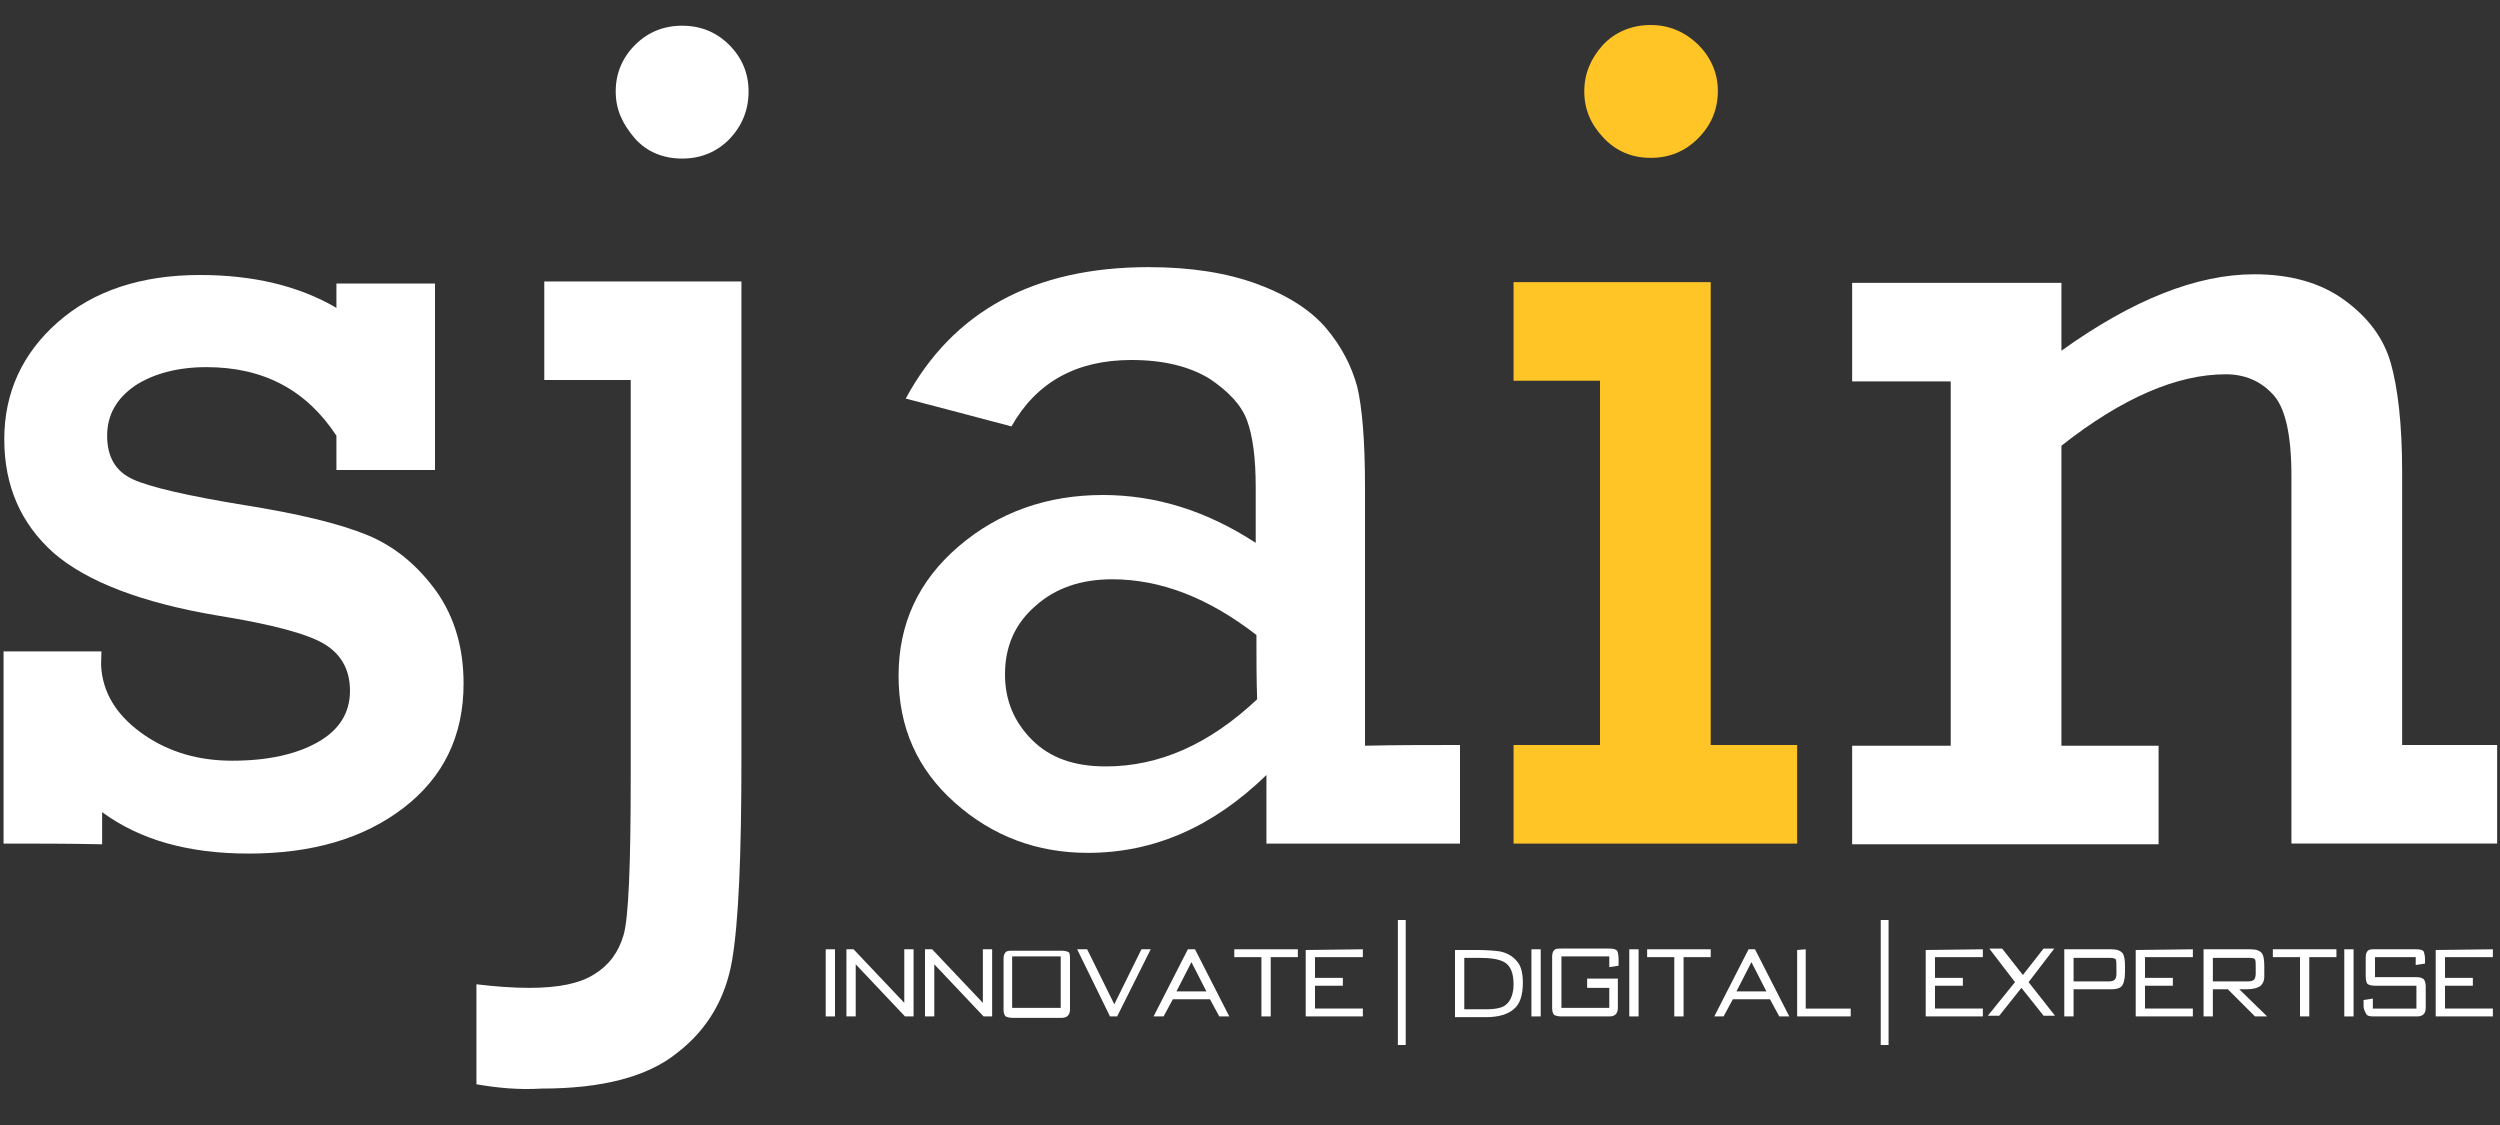 <?xml version="1.0" encoding="utf-8"?>
<!-- Generator: Adobe Illustrator 18.0.0, SVG Export Plug-In . SVG Version: 6.00 Build 0)  -->
<!DOCTYPE svg PUBLIC "-//W3C//DTD SVG 1.1//EN" "http://www.w3.org/Graphics/SVG/1.1/DTD/svg11.dtd">
<svg version="1.1" id="Layer_1" xmlns="http://www.w3.org/2000/svg" xmlns:xlink="http://www.w3.org/1999/xlink" x="0px" y="0px"
	 viewBox="0 97 350 157.5" enable-background="new 0 97 350 157.5" xml:space="preserve">
<rect x="0" y="97" width="350" height="157.5" fill="#333333" stroke="none"/>
<rect x="-1.5" y="97" fill="rgba(0, 103, 176, 0)" width="350.7" height="157.5"/>
<path fill="#FFFFFF" d="M0.5,215.1c0-9,0-17.9,0-26.9c4.5,0,9.1,0,13.7,0c0,0.9-0.1,1.8,0,2.6c0.4,3.7,2.5,6.7,6,9.1
	c3.5,2.4,7.6,3.6,12.3,3.6c5,0,9-0.9,12-2.6s4.5-4.1,4.5-7.2c0-3-1.3-5.2-3.7-6.6c-2.4-1.4-7.3-2.7-14.7-3.9
	c-10.8-1.8-18.5-4.8-23.1-8.8c-4.6-4.1-6.9-9.4-6.9-15.9s2.5-12,7.5-16.4c5-4.4,11.7-6.6,19.9-6.6c7.4,0,13.8,1.5,19.1,4.6
	c0-1.1,0-2.3,0-3.4c4.6,0,9.2,0,13.8,0c0,8.7,0,17.4,0,26.1c-4.6,0-9.2,0-13.8,0c0-1.6,0-3.2,0-4.8c-4.2-6.4-10.2-9.6-18.2-9.6
	c-4,0-7.4,0.9-10,2.6c-2.6,1.8-3.9,4.1-3.9,7c0,3,1.2,5,3.6,6.1c2.4,1.1,7.6,2.3,15.5,3.6c7.6,1.2,13.4,2.6,17.3,4.2
	c3.9,1.6,7.1,4.3,9.7,7.9c2.6,3.7,3.8,8,3.8,12.9c0,7.3-2.8,13.1-8.4,17.4s-12.8,6.4-21.7,6.4c-8.4,0-15.2-1.9-20.5-5.8
	c0,1.5,0,3,0,4.5C9.7,215.1,5.1,215.1,0.5,215.1L0.5,215.1z"/>
<path fill="#FFFFFF" d="M86.2,109.8c0-2.5,0.9-4.7,2.7-6.5c1.8-1.8,4-2.7,6.6-2.7s4.8,0.9,6.6,2.7c1.8,1.8,2.7,4,2.7,6.5
	c0,2.6-0.9,4.8-2.7,6.7c-1.8,1.8-4,2.7-6.6,2.7s-4.9-0.9-6.6-2.8C87.1,114.3,86.2,112.3,86.2,109.8L86.2,109.8z M66.7,248.8
	c0-4.6,0-9.3,0-14c2.5,0.3,5,0.5,7.4,0.5c4.1,0,7-0.6,9.1-1.9c2.1-1.3,3.4-3.1,4.1-5.5s1-9.7,1-22.1c0-9.2,0-18.5,0-27.8
	s0-18.5,0-27.8c-4,0-8.1,0-12.1,0c0-4.6,0-9.2,0-13.8c9.2,0,18.4,0,27.6,0c0,11.1,0,22.3,0,33.4s0,22.3,0,33.4
	c0,13.5-0.4,22.9-1.3,28.2s-3.4,9.7-7.7,13c-4.2,3.4-10.6,5-19,5C72.6,249.6,69.6,249.3,66.7,248.8L66.7,248.8z"/>
<path fill="#FFFFFF" d="M204.4,201.3c0,4.6,0,9.2,0,13.8c-9,0-18,0-27.1,0c0-3.2,0-6.4,0-9.6c-7.5,7.3-15.8,10.9-25,10.9
	c-7.1,0-13.3-2.3-18.6-7s-7.9-10.6-7.9-17.8c0-7.3,2.8-13.3,8.4-18.1c5.6-4.8,12.4-7.2,20.2-7.2c7.4,0,14.5,2.2,21.4,6.7
	c0-2.6,0-5.2,0-7.8c0-4-0.4-7.1-1.2-9.3s-2.6-4.1-5.3-5.9c-2.8-1.7-6.4-2.6-10.9-2.6c-7.7,0-13.3,3.1-16.8,9.3
	c-4.9-1.3-9.8-2.6-14.8-3.9c6.6-12.2,17.9-18.4,34-18.4c5.9,0,11,0.8,15.3,2.4s7.5,3.7,9.6,6.2s3.5,5.2,4.3,8.1
	c0.7,2.9,1.1,7.6,1.1,14c0,12.1,0,24.2,0,36.3C195.6,201.3,200,201.3,204.4,201.3L204.4,201.3z M175.9,185.9
	c-6.7-5.2-13.4-7.8-20.2-7.8c-4.3,0-7.9,1.2-10.7,3.7c-2.9,2.5-4.3,5.7-4.3,9.6c0,3.7,1.3,6.7,3.8,9.2s5.9,3.7,10.3,3.7
	c7.5,0,14.5-3.1,21.2-9.4C175.9,192.1,175.9,189.1,175.9,185.9L175.9,185.9z"/>
<path fill="#FFC425" d="M221.8,109.8c0-2.5,0.9-4.6,2.6-6.5c1.7-1.8,4-2.8,6.7-2.8c2.5,0,4.7,0.9,6.6,2.7c1.8,1.8,2.8,4,2.8,6.5
	c0,2.6-0.9,4.8-2.8,6.7c-1.8,1.8-4,2.7-6.6,2.7s-4.8-0.9-6.6-2.8C222.7,114.4,221.8,112.3,221.8,109.8L221.8,109.8z M224,201.3
	c0-8.5,0-17,0-25.5s0-17,0-25.5c-4,0-8.1,0-12.1,0c0-4.6,0-9.2,0-13.8c9.2,0,18.4,0,27.6,0c0,10.8,0,21.6,0,32.4s0,21.6,0,32.4
	c4,0,8.1,0,12.1,0c0,4.6,0,9.2,0,13.8c-13.2,0-26.5,0-39.7,0c0-4.6,0-9.2,0-13.8C215.9,201.3,220,201.3,224,201.3L224,201.3z"/>
<path fill="#FFFFFF" d="M288.6,136.6c0,3.2,0,6.4,0,9.5c9.9-7.1,18.9-10.7,27-10.7c5.1,0,9.3,1.2,12.6,3.6c3.3,2.4,5.5,5.3,6.5,8.8
	s1.6,8.6,1.6,15.3c0,6.4,0,12.8,0,19.1c0,6.4,0,12.7,0,19.1c4.4,0,8.9,0,13.3,0c0,4.6,0,9.2,0,13.8c-9.6,0-19.2,0-28.8,0
	c0-8.6,0-17.1,0-25.7c0-8.6,0-17.1,0-25.7c0-6-0.9-9.8-2.7-11.6c-1.7-1.8-3.9-2.7-6.5-2.7c-6.8,0-14.5,3.3-23,10c0,7,0,14,0,21
	s0,14,0,21c4.5,0,9.1,0,13.6,0c0,4.6,0,9.2,0,13.8c-14.3,0-28.6,0-42.9,0c0-4.6,0-9.2,0-13.8c4.6,0,9.2,0,13.8,0c0-8.5,0-17,0-25.5
	s0-17,0-25.5c-4.6,0-9.2,0-13.8,0c0-4.6,0-9.2,0-13.8C269.1,136.6,278.9,136.6,288.6,136.6L288.6,136.6z"/>
<g>
	<path fill="#FFFFFF" d="M196.8,243.3c-0.4,0-0.8,0-1.1,0c0-5.8,0-11.7,0-17.5c0.3,0,0.7,0,1.1,0
		C196.8,231.6,196.8,237.4,196.8,243.3L196.8,243.3z"/>
	<path fill="#FFFFFF" d="M264.4,243.3c-0.4,0-0.8,0-1.1,0c0-5.8,0-11.7,0-17.5c0.3,0,0.7,0,1.1,0
		C264.4,231.6,264.4,237.4,264.4,243.3L264.4,243.3z"/>
	<g>
		<path fill="#FFFFFF" d="M277.6,229.9v1.1h-6.7v2.9h3.9v1.1h-3.9v3.2h6.7v1.1h-8V230L277.6,229.9L277.6,229.9z"/>
		<path fill="#FFFFFF" d="M280.3,229.8l2.9,3.7l2.9-3.7h1.5l-3.6,4.7l3.7,4.7h-1.6l-3.1-3.9l-3.1,3.9h-1.6l3.8-4.7l-3.6-4.7H280.3z"
			/>
		<path fill="#FFFFFF" d="M290.3,239.3H289v-9.4h6.6c0.8,0,1.3,0.2,1.6,0.6c0.2,0.3,0.3,0.9,0.3,1.8c0,0.1,0,0.3,0,0.4
			c0,0.1,0,0.3,0,0.4c0,1-0.2,1.7-0.5,2s-0.8,0.4-1.4,0.4h-5.3L290.3,239.3L290.3,239.3z M295.1,231.1h-4.8v3.3h4.9
			c0.4,0,0.8-0.1,0.9-0.3c0.1-0.1,0.2-0.4,0.2-0.7c0-0.1,0-0.2,0-0.4s0-0.3,0-0.5c0-0.6,0-1-0.1-1.2
			C296,231.1,295.6,231.1,295.1,231.1z"/>
		<path fill="#FFFFFF" d="M307,229.9v1.1h-6.7v2.9h3.9v1.1h-3.9v3.2h6.7v1.1h-8V230L307,229.9L307,229.9z"/>
		<path fill="#FFFFFF" d="M317.4,239.3h-1.7l-3.8-3.8h-2.1v3.8h-1.3v-9.4h6.6c0.8,0,1.3,0.2,1.6,0.6c0.2,0.3,0.3,0.9,0.3,1.8v1.5
			c0,0.5-0.2,0.9-0.5,1.2c-0.4,0.3-1,0.5-2,0.5c-0.2,0-0.3,0-0.5,0s-0.3,0-0.5,0L317.4,239.3z M314.6,231.1h-4.8v3.3h4.9
			c0.4,0,0.8-0.1,0.9-0.3c0.1-0.1,0.2-0.4,0.2-0.8c0-0.1,0-0.2,0-0.4s0-0.3,0-0.4c0-0.6,0-1-0.1-1.2
			C315.5,231.1,315.2,231.1,314.6,231.1z"/>
		<path fill="#FFFFFF" d="M327.1,229.9v1.1h-3.8v8.3H322v-8.3h-3.8v-1.1H327.1z"/>
		<path fill="#FFFFFF" d="M329.5,229.9v9.4h-1.3v-9.4H329.5z"/>
		<path fill="#FFFFFF" d="M330.9,237.8V237l1.3-0.2v1.4h6.1V235h-5.8c-0.5,0-0.9-0.1-1.1-0.3c-0.1-0.2-0.2-0.5-0.2-1
			c0-0.1,0-0.2,0-0.4c0-0.1,0-0.2,0-0.4v-1.9c0-0.4,0.1-0.7,0.3-0.9c0.2-0.2,0.5-0.2,1-0.2h5.8c0.5,0,0.9,0.1,1,0.3s0.2,0.6,0.2,1.1
			v0.6l-1.3,0.2v-1.1h-5.7v2.8h5.8c0.5,0,0.9,0.1,1.1,0.4c0.1,0.2,0.2,0.5,0.2,0.9c0,0.1,0,0.3,0,0.4c0,0.1,0,0.3,0,0.4v2.2
			c0,0.4-0.1,0.7-0.3,0.9c-0.2,0.2-0.5,0.3-0.9,0.3h-6.1c-0.6,0-0.9-0.1-1-0.3S330.9,238.4,330.9,237.8z"/>
		<path fill="#FFFFFF" d="M349,229.9v1.1h-6.7v2.9h3.9v1.1h-3.9v3.2h6.7v1.1h-8V230L349,229.9L349,229.9z"/>
	</g>
	<g>
		<path fill="#FFFFFF" d="M116.9,229.9v9.4h-1.3v-9.4H116.9z"/>
		<path fill="#FFFFFF" d="M119.5,229.9l7.1,7.5v-7.5h1.3v9.4h-1.2l-6.9-7.3v7.3h-1.3v-9.4H119.5z"/>
		<path fill="#FFFFFF" d="M130.5,229.9l7.1,7.5v-7.5h1.3v9.4h-1.2l-6.9-7.3v7.3h-1.3v-9.4H130.5z"/>
		<path fill="#FFFFFF" d="M149.8,231.1v7.2c0,0.4-0.1,0.7-0.3,0.9s-0.5,0.3-0.9,0.3h-6.8c-0.5,0-0.8-0.1-1-0.2
			c-0.2-0.2-0.3-0.5-0.3-0.9v-7.2c0-0.4,0.1-0.7,0.3-0.9s0.5-0.2,1-0.2h6.8c0.5,0,0.8,0.1,1,0.2
			C149.7,230.3,149.8,230.6,149.8,231.1z M148.5,238.1v-7.2h-6.8v7.2H148.5z"/>
		<path fill="#FFFFFF" d="M152.2,229.9l3.8,7.7l3.8-7.7h1.3l-4.7,9.4h-1l-4.6-9.4H152.2z"/>
		<path fill="#FFFFFF" d="M167.3,229.9l4.8,9.4h-1.4l-1.3-2.4h-5.2l-1.3,2.4h-1.4l4.8-9.4H167.3z M168.9,235.8l-2.1-4.1l-2.1,4.1
			H168.9z"/>
		<path fill="#FFFFFF" d="M181.7,229.9v1.1h-3.8v8.3h-1.3v-8.3h-3.8v-1.1H181.7z"/>
		<path fill="#FFFFFF" d="M190.8,229.9v1.1h-6.7v2.9h3.9v1.1h-3.9v3.2h6.7v1.1h-8V230L190.8,229.9L190.8,229.9z"/>
	</g>
	<g>
		<path fill="#FFFFFF" d="M213.2,234.6c0,1.7-0.4,3-1.3,3.7c-0.8,0.7-2.1,1.1-3.8,1.1h-4.4V230h3.1c1.4,0,2.5,0.1,3.2,0.2
			c1,0.2,1.8,0.7,2.3,1.3C212.9,232.1,213.2,233.1,213.2,234.6z M207.1,231.1H205v7.2h3c1.4,0,2.4-0.2,2.9-0.7c0.6-0.5,1-1.5,1-2.8
			c0-1.5-0.4-2.6-1.3-3.1C209.9,231.3,208.8,231.1,207.1,231.1z"/>
		<path fill="#FFFFFF" d="M215.7,229.9v9.4h-1.3v-9.4H215.7z"/>
		<path fill="#FFFFFF" d="M217.3,238.1v-7.2c0-0.4,0.1-0.7,0.3-0.9s0.5-0.2,1-0.2h6.7c0.6,0,0.9,0.1,1.1,0.3
			c0.1,0.2,0.2,0.6,0.2,1.2v0.9l-1.3,0.2v-1.5h-6.7v7.2h6.7v-2.8h-3.1V234h4.3v4.1c0,0.4-0.1,0.7-0.3,0.9s-0.5,0.3-0.9,0.3h-6.7
			c-0.5,0-0.8-0.1-1-0.2C217.4,238.9,217.3,238.6,217.3,238.1z"/>
		<path fill="#FFFFFF" d="M229.4,229.9v9.4h-1.3v-9.4H229.4z"/>
		<path fill="#FFFFFF" d="M239.5,229.9v1.1h-3.8v8.3h-1.3v-8.3h-3.8v-1.1H239.5z"/>
		<path fill="#FFFFFF" d="M245.7,229.9l4.8,9.4h-1.4l-1.3-2.4h-5.2l-1.3,2.4H240l4.8-9.4H245.7z M247.3,235.8l-2.1-4.1l-2.1,4.1
			H247.3z"/>
		<path fill="#FFFFFF" d="M252.8,229.9v8.3h6.3v1.1h-7.5V230L252.8,229.9L252.8,229.9z"/>
	</g>
</g>
</svg>
